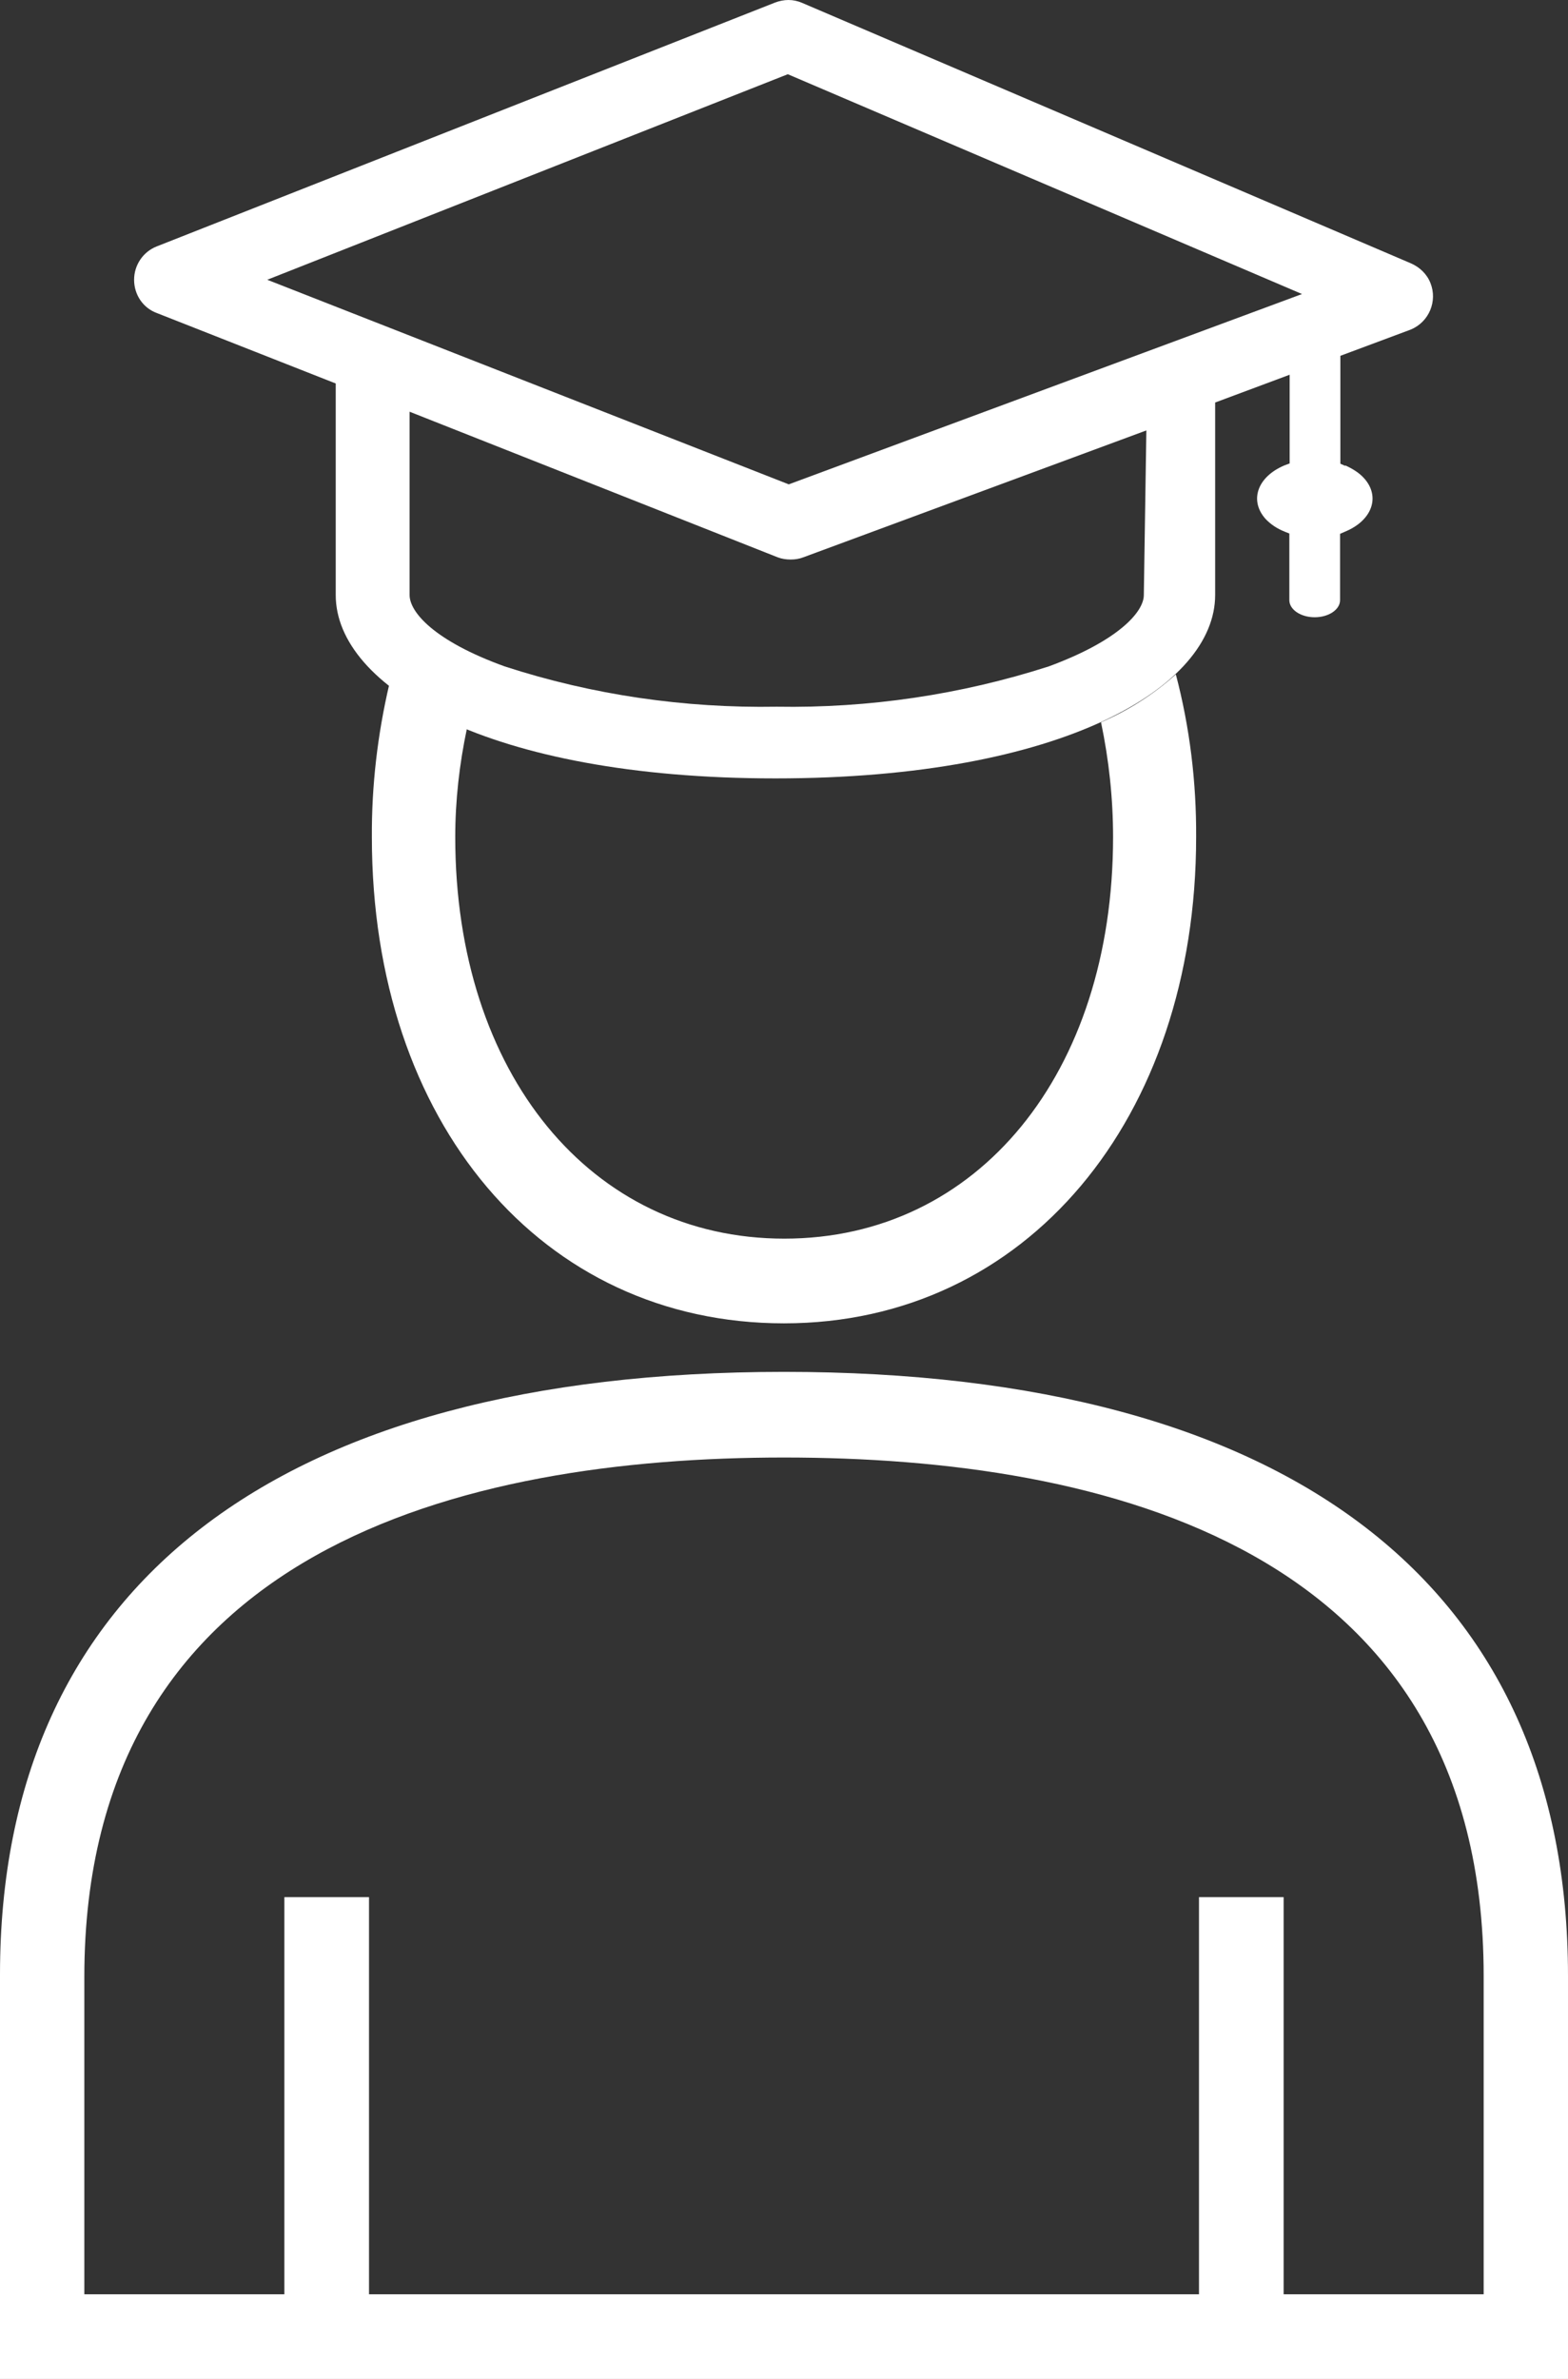 <?xml version="1.0" encoding="UTF-8"?>
<svg xmlns="http://www.w3.org/2000/svg" id="student" viewBox="0 0 49.46 75">
  <rect x="0" y="0" width="49.46" height="75" fill="#333333" stroke="none"/>
  <defs>
    <style>
      .cls-1 {
        fill: #fff;
      }
    </style>
  </defs>
  <path class="cls-1" d="m37.09,21.26c-.7.63-1.5,1.14-2.36,1.51.25,1.19.38,2.4.38,3.62,0,7.45-4.27,12.66-10.37,12.66s-10.38-5.21-10.38-12.66c0-1.15.13-2.3.37-3.43-.88-.34-1.7-.81-2.45-1.39-.37,1.58-.56,3.2-.55,4.82,0,9,5.36,15.33,13,15.33s13-6.45,13-15.33c.01-1.73-.2-3.46-.64-5.13Z"></path>
  <path class="cls-1" d="m42.44,14.69l-.16-.07v-4.31l-1.6.4v3.9l-.16.06c-.86.36-1.12,1.11-.6,1.69.15.16.35.3.6.4l.15.06v2.1c0,.3.36.54.8.54s.8-.24.8-.54h0v-2.09l.16-.07c.85-.35,1.12-1.1.6-1.68-.15-.17-.36-.3-.6-.41h0Z"></path>
  <path class="cls-1" d="m24.73,43.25C8.73,43.25,0,50.02,0,62.25v12.75h49.46v-12.7c0-12.28-8.73-19.05-24.73-19.05Zm22.07,29.08h-6.31v-12.52h-2.67v12.52H11.64v-12.52h-2.67v12.52H2.66v-10c0-13.54,12-16.38,22.07-16.38s22.07,2.81,22.07,16.35v10.03ZM4.95,9.87l5.64,2.22v6.67c0,2.87,4.76,5.78,13.87,5.78s13.87-2.91,13.87-5.78v-6.07l6.17-2.3c.58-.24.85-.9.62-1.47-.11-.28-.34-.5-.62-.62L25.3.09C25.16.03,25.02,0,24.87,0c-.14,0-.29.03-.42.08L4.94,7.77c-.43.17-.71.59-.71,1.05,0,.47.28.89.72,1.05Zm31.13,8.89c0,.53-.8,1.44-3,2.25-2.77.89-5.67,1.32-8.58,1.27-2.91.05-5.81-.37-8.58-1.27-2.24-.81-3-1.72-3-2.25v-5.78l11.61,4.59c.13.05.27.07.41.07.14,0,.27-.02.4-.07l10.82-4-.08,5.19ZM24.85,2.34l16.22,6.93-16.19,6-16.45-6.45L24.85,2.34Z"></path>
</svg>
